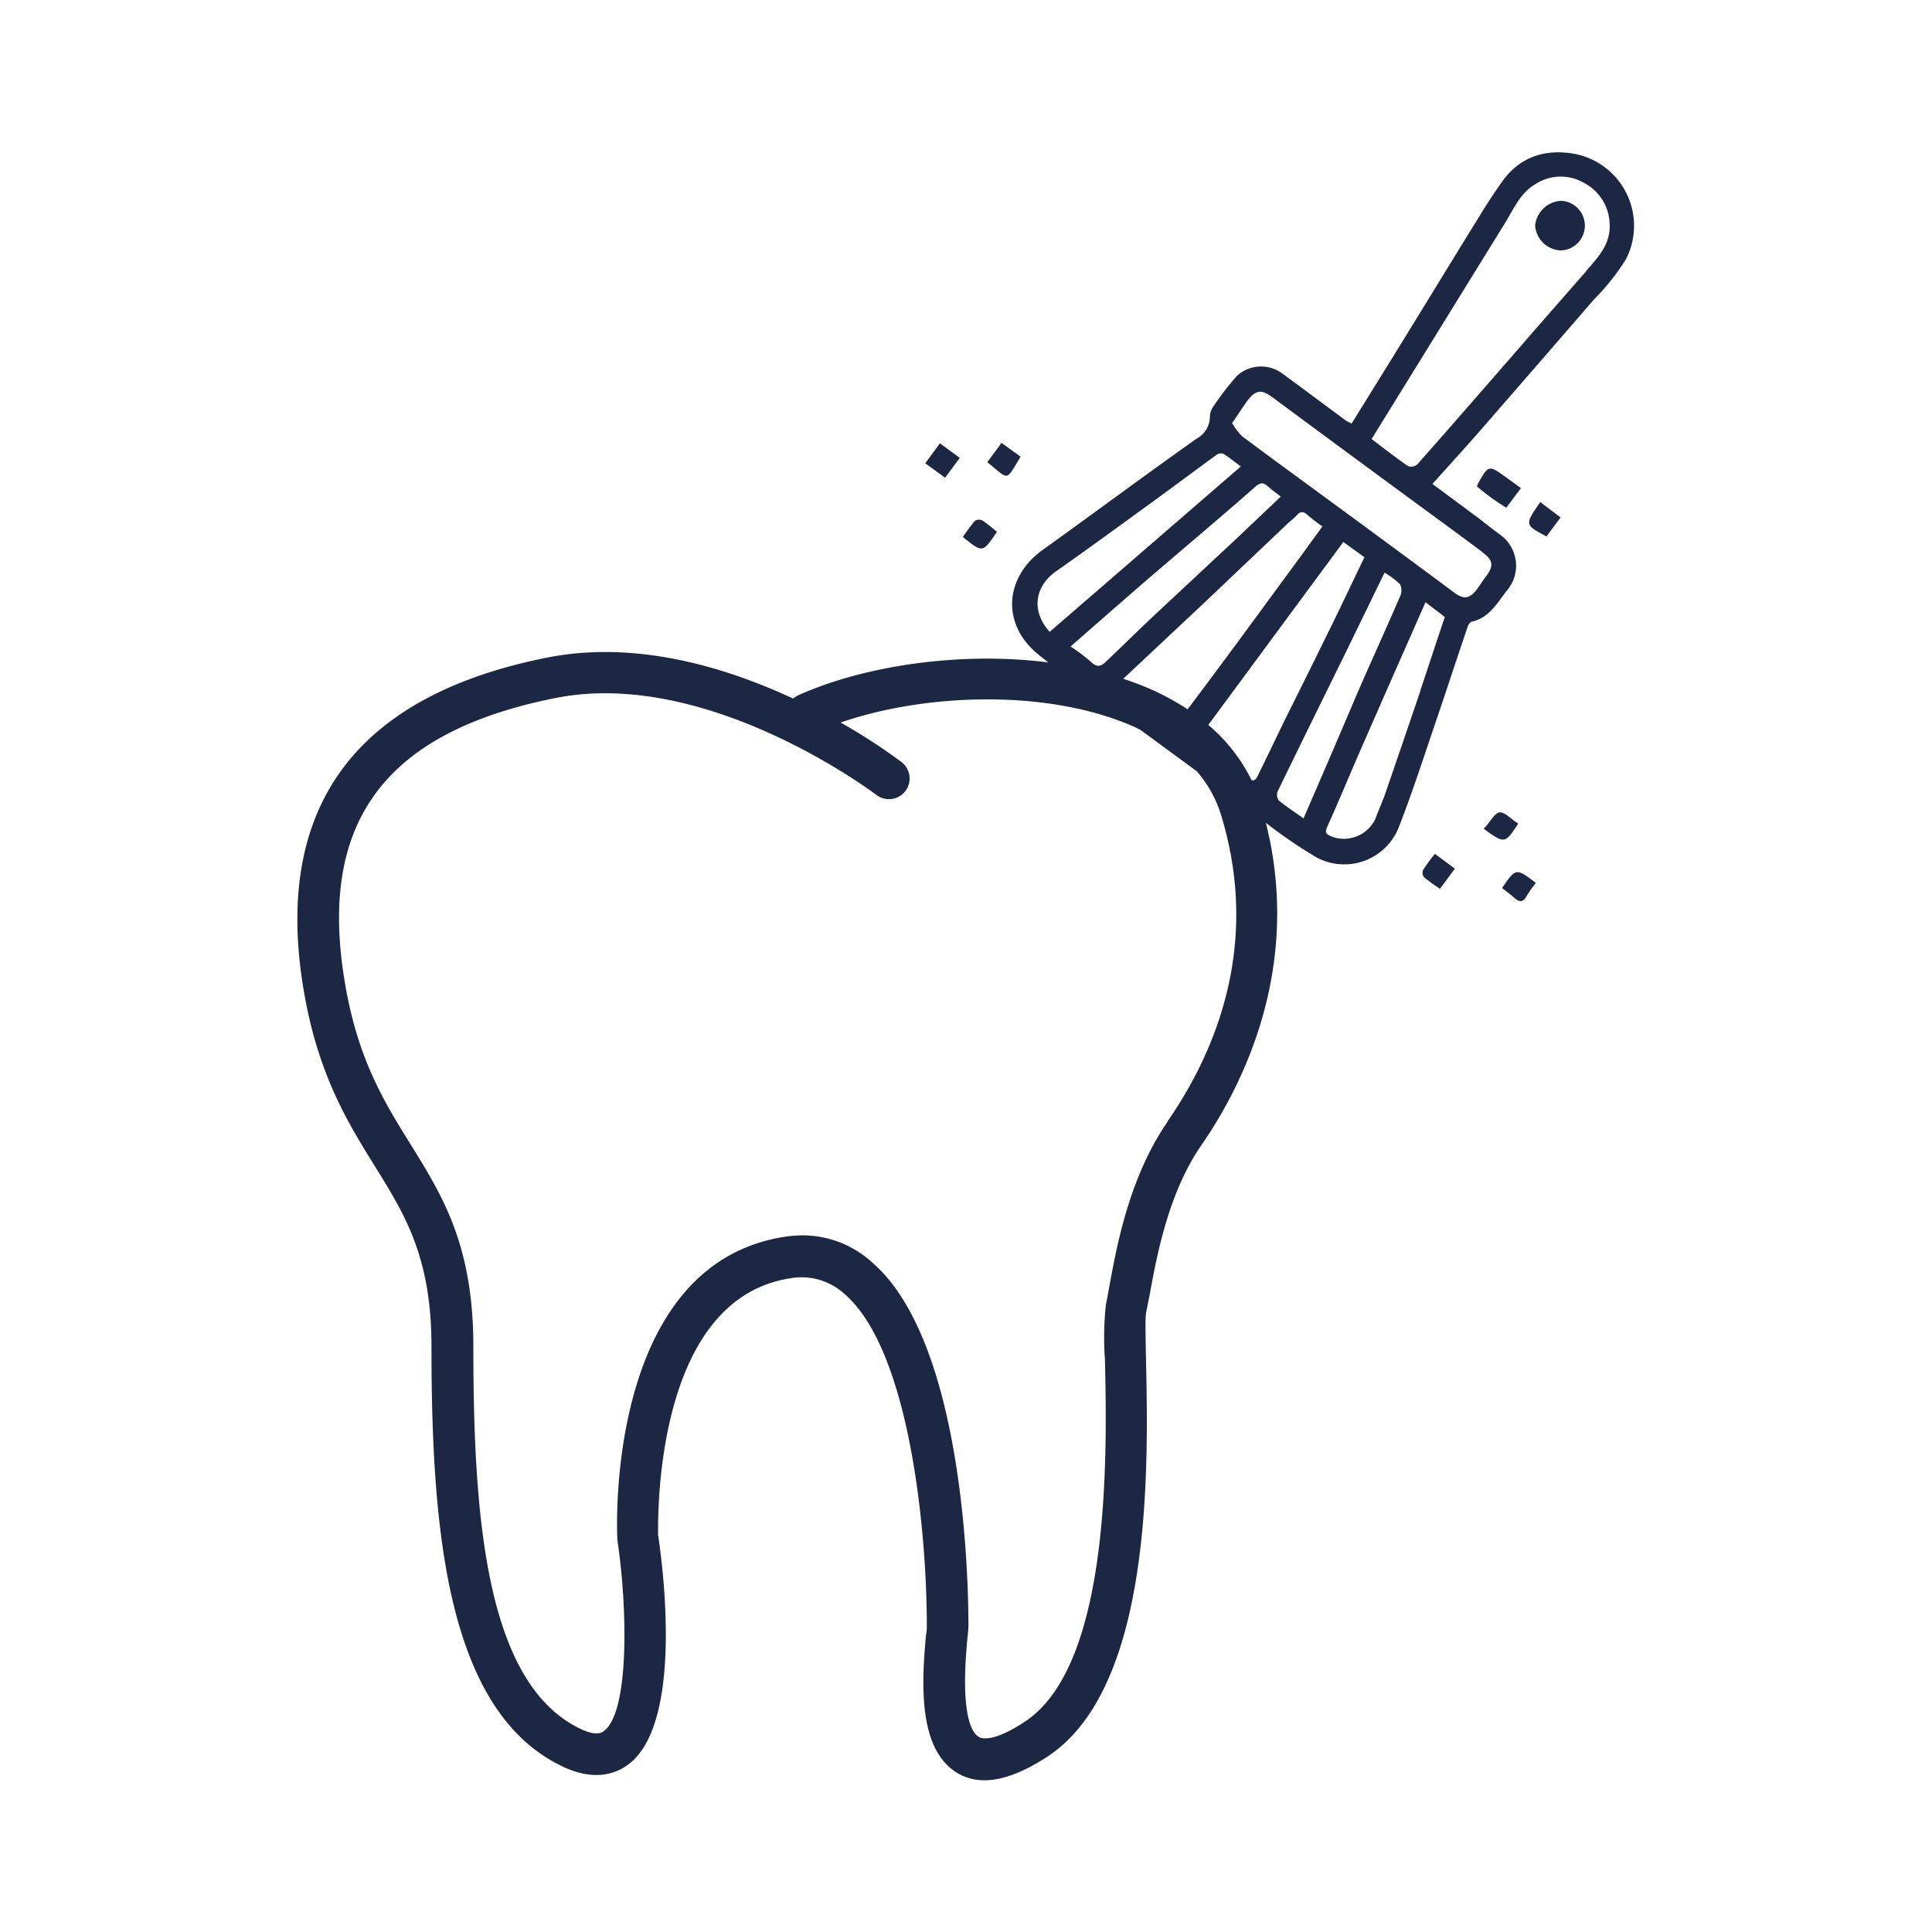 <svg id="Слой_1" data-name="Слой 1" xmlns="http://www.w3.org/2000/svg" viewBox="0 0 233.51 233.51"><defs><style>.cls-1{fill:#1c2743;}</style></defs><path class="cls-1" d="M190.23,18.58c-3.42-.58-6.38.31-8.53,3.17-1,1.4-2,2.9-2.9,4.4-3.21,5.18-6.38,10.39-9.58,15.58-1.93,3.14-3.88,6.26-5.85,9.45a5.16,5.16,0,0,1-.66-.32c-2.59-1.91-5.17-3.85-7.77-5.75a4.32,4.32,0,0,0-5.43.31A33.83,33.83,0,0,0,146.74,49a2.45,2.45,0,0,0-.51,1.29A3,3,0,0,1,144.65,53c-6.25,4.42-12.4,9-18.61,13.45-4.77,3.43-5,9.21-.35,12.81l1,.8c-11-1.39-22.65.54-30.26,4a2.79,2.79,0,0,0-.57.37c-8.12-3.78-19-7.1-29.79-4.94-22.93,4.58-32.85,17.85-29.49,39.42,1.66,10.66,5.4,16.68,8.7,22,3.69,5.93,6.87,11.06,6.87,21.86,0,22.46,1.93,44.15,15.89,50.76,3.82,1.8,6.4.85,7.9-.27,6.62-4.93,4.22-23.64,3.6-27.75,0-2-.5-28.41,15.92-31a7.69,7.69,0,0,1,6.56,1.84c7.87,6.7,10,28.44,10,40.21,0,.19,0,.54-.09,1-.66,6.76-.72,14,3.77,16.73a6.32,6.32,0,0,0,3.3.88c2.2,0,4.77-1,7.68-2.91,12.69-8.45,12.11-35.13,11.83-48-.05-2.42-.1-4.92,0-5.5s.28-1.41.45-2.3c.84-4.59,2.24-12.28,6.26-18.07,4.9-7.09,12.2-21.34,7.78-38.94a57.36,57.36,0,0,0,6.14,4.19,7.08,7.08,0,0,0,9.9-3.6c1.49-3.79,2.75-7.66,4.06-11.52,1.45-4.24,2.84-8.5,4.28-12.75.08-.24.29-.59.49-.63,2.13-.46,3.07-2.24,4.25-3.75a4.61,4.61,0,0,0-.76-6.73c-.89-.64-1.73-1.32-2.61-2l-5.62-4.17c1.85-2.06,3.62-4,5.33-5.94q7.11-8.16,14.18-16.34a27.54,27.54,0,0,0,3.88-4.88A8.85,8.85,0,0,0,190.23,18.58ZM127.71,69c3.85-2.7,7.65-5.48,11.45-8.24,2.66-1.93,5.28-3.9,7.94-5.83a.9.9,0,0,1,.81-.06c.71.45,1.35,1,2.07,1.5l-23.11,20C124.49,73.71,125.18,70.74,127.71,69Zm24-10.16c.66-.58,1-.54,1.6,0,.41.37.87.7,1.49,1.18l-5.27,5L139.05,74.8c-1.8,1.71-3.57,3.46-5.37,5.16-.52.49-1,.81-1.76.09a21.18,21.18,0,0,0-2.53-1.91c3.69-3.22,7.32-6.42,11-9.57S148,62.11,151.75,58.81Zm-6.43,14.27,10.53-10a9.87,9.87,0,0,0,.9-.8c.44-.53.81-.53,1.32-.07a22.7,22.7,0,0,0,1.8,1.39c-1.37,1.88-2.72,3.76-4.1,5.62-4,5.46-8,10.92-12.1,16.36l-.09.12a31.11,31.11,0,0,0-4.28-2.35,36.67,36.67,0,0,0-3.5-1.34Zm6,21.21a20.55,20.55,0,0,0-5.24-6.7l16.32-22.11,2.55,1.84c-1.54,3.19-3,6.32-4.56,9.44-1.64,3.37-3.32,6.73-5,10.1-1.1,2.26-2.18,4.54-3.3,6.8C151.91,94,151.7,94.41,151.27,94.29Zm-10.14,41.22c-4.63,6.69-6.16,15-7.07,20-.15.83-.28,1.56-.41,2.15a37.4,37.4,0,0,0-.11,6.66c.24,11,.79,36.75-9.61,43.69-3.87,2.58-5.3,2.1-5.64,1.89-.89-.53-2.26-2.8-1.37-11.95.07-.71.12-1.14.12-1.48,0-5.68-.57-34.52-11.73-44A12.49,12.49,0,0,0,97,149.31a15,15,0,0,0-2.28.19c-21.38,3.43-20.17,35-20.11,36.33l0,.26c1.21,7.94,1.53,20.79-1.63,23.14-.21.16-.87.65-2.77-.25-11.46-5.41-13-25.42-13-46.24,0-12.23-3.71-18.19-7.63-24.5-3.19-5.14-6.5-10.46-8-20.12-3-19,5.16-29.68,25.53-33.75,18.48-3.7,38.62,11.57,38.83,11.72a2.5,2.5,0,1,0,3-4,68.37,68.37,0,0,0-7.34-4.76c10-3.47,25-4.19,35.63.58l.61.31,6.81,5a14.52,14.52,0,0,1,2.92,5.24C152.45,114.36,146.76,127.38,141.13,135.51Zm16.43-36.62c-1.07-.76-2.06-1.4-3-2.16a1.17,1.17,0,0,1-.16-1.08c2.72-5.61,5.48-11.2,8.23-16.8,1.54-3.15,3.07-6.32,4.7-9.67a10,10,0,0,1,1.88,1.41,1.76,1.76,0,0,1,0,1.46c-1.94,4.49-4,8.94-5.9,13.42S159.53,94.34,157.56,98.89Zm14.11-15.44q-2.13,6.28-4.29,12.55c-.36,1-.82,2-1.18,3a4.21,4.21,0,0,1-5.26,2.08c-.73-.31-.85-.48-.5-1.25,1.56-3.47,3-7,4.54-10.47,1.83-4.2,3.69-8.4,5.54-12.6l1.76-4,2.34,1.78C173.64,77.49,172.67,80.47,171.67,83.45Zm7.49-16.73c1.35,1,1.39,1.68.37,3-.39.5-.71,1.07-1.11,1.57-.86,1.08-1.54,1.13-2.67.3Q167.89,65.77,160,60c-3.3-2.43-6.62-4.83-9.89-7.29a7.56,7.56,0,0,1-1.19-1.58c.65-.94,1.18-1.76,1.75-2.56,1.23-1.73,2-1.39,3.33-.4q8.64,6.4,17.31,12.76C173.94,62.86,176.56,64.77,179.16,66.72Zm12.53-33.95q-4.73,5.38-9.42,10.79c-3.66,4.19-7.31,8.4-11,12.56a1.17,1.17,0,0,1-1.1.19c-1.51-1.06-3-2.2-4.4-3.28l4.59-7.43L182,26.8c1-1.66,1.79-3.5,3.6-4.56a5.58,5.58,0,0,1,5.8-.16,5.76,5.76,0,0,1,3.14,4.83C194.74,29.46,193.18,31.07,191.69,32.77Z"/><path class="cls-1" d="M182.09,57.73c-2.17-1.56-2.17-1.56-3.48.77a2.63,2.63,0,0,0-.1.3c.59.47,1.14.94,1.73,1.36s1.18.8,1.81,1.21L183.83,59Z"/><path class="cls-1" d="M186.91,64.84l1.71-2.3-2.46-1.86C184.26,63.43,184.26,63.43,186.91,64.84Z"/><path class="cls-1" d="M172,105.15a.89.89,0,0,0,.12.88,19.62,19.62,0,0,0,1.92,1.39c.64-.85,1.2-1.61,1.8-2.43l-2.41-1.79A20.34,20.34,0,0,0,172,105.15Z"/><path class="cls-1" d="M120.49,64.28a19.89,19.89,0,0,0-1.76-1.38.94.94,0,0,0-.91.06,21.32,21.32,0,0,0-1.44,1.95C118.77,66.84,118.77,66.84,120.49,64.28Z"/><path class="cls-1" d="M116,55.34l-2.4-1.76L111.83,56l2.4,1.74Z"/><path class="cls-1" d="M123.35,55.2l-2.3-1.67-1.72,2.33C122,58,121.49,58.3,123.35,55.2Z"/><path class="cls-1" d="M183.45,99.63s0-.08,0-.15a2.57,2.57,0,0,1-.38-.23c-1.88-1.48-1.88-1.48-3.28.39a6.29,6.29,0,0,1-.47.52C181.87,102,181.87,102,183.45,99.63Z"/><path class="cls-1" d="M181.55,107.33c.5.4,1,.76,1.49,1.2s1,.63,1.45-.19a13.66,13.66,0,0,1,1.14-1.63C183.22,104.89,183.22,104.89,181.55,107.33Z"/><path class="cls-1" d="M188.69,24.27a3.33,3.33,0,0,0-3.15,3,3.25,3.25,0,0,0,3.15,3,3,3,0,0,0,2.86-3.1A3,3,0,0,0,188.69,24.27Z"/></svg>